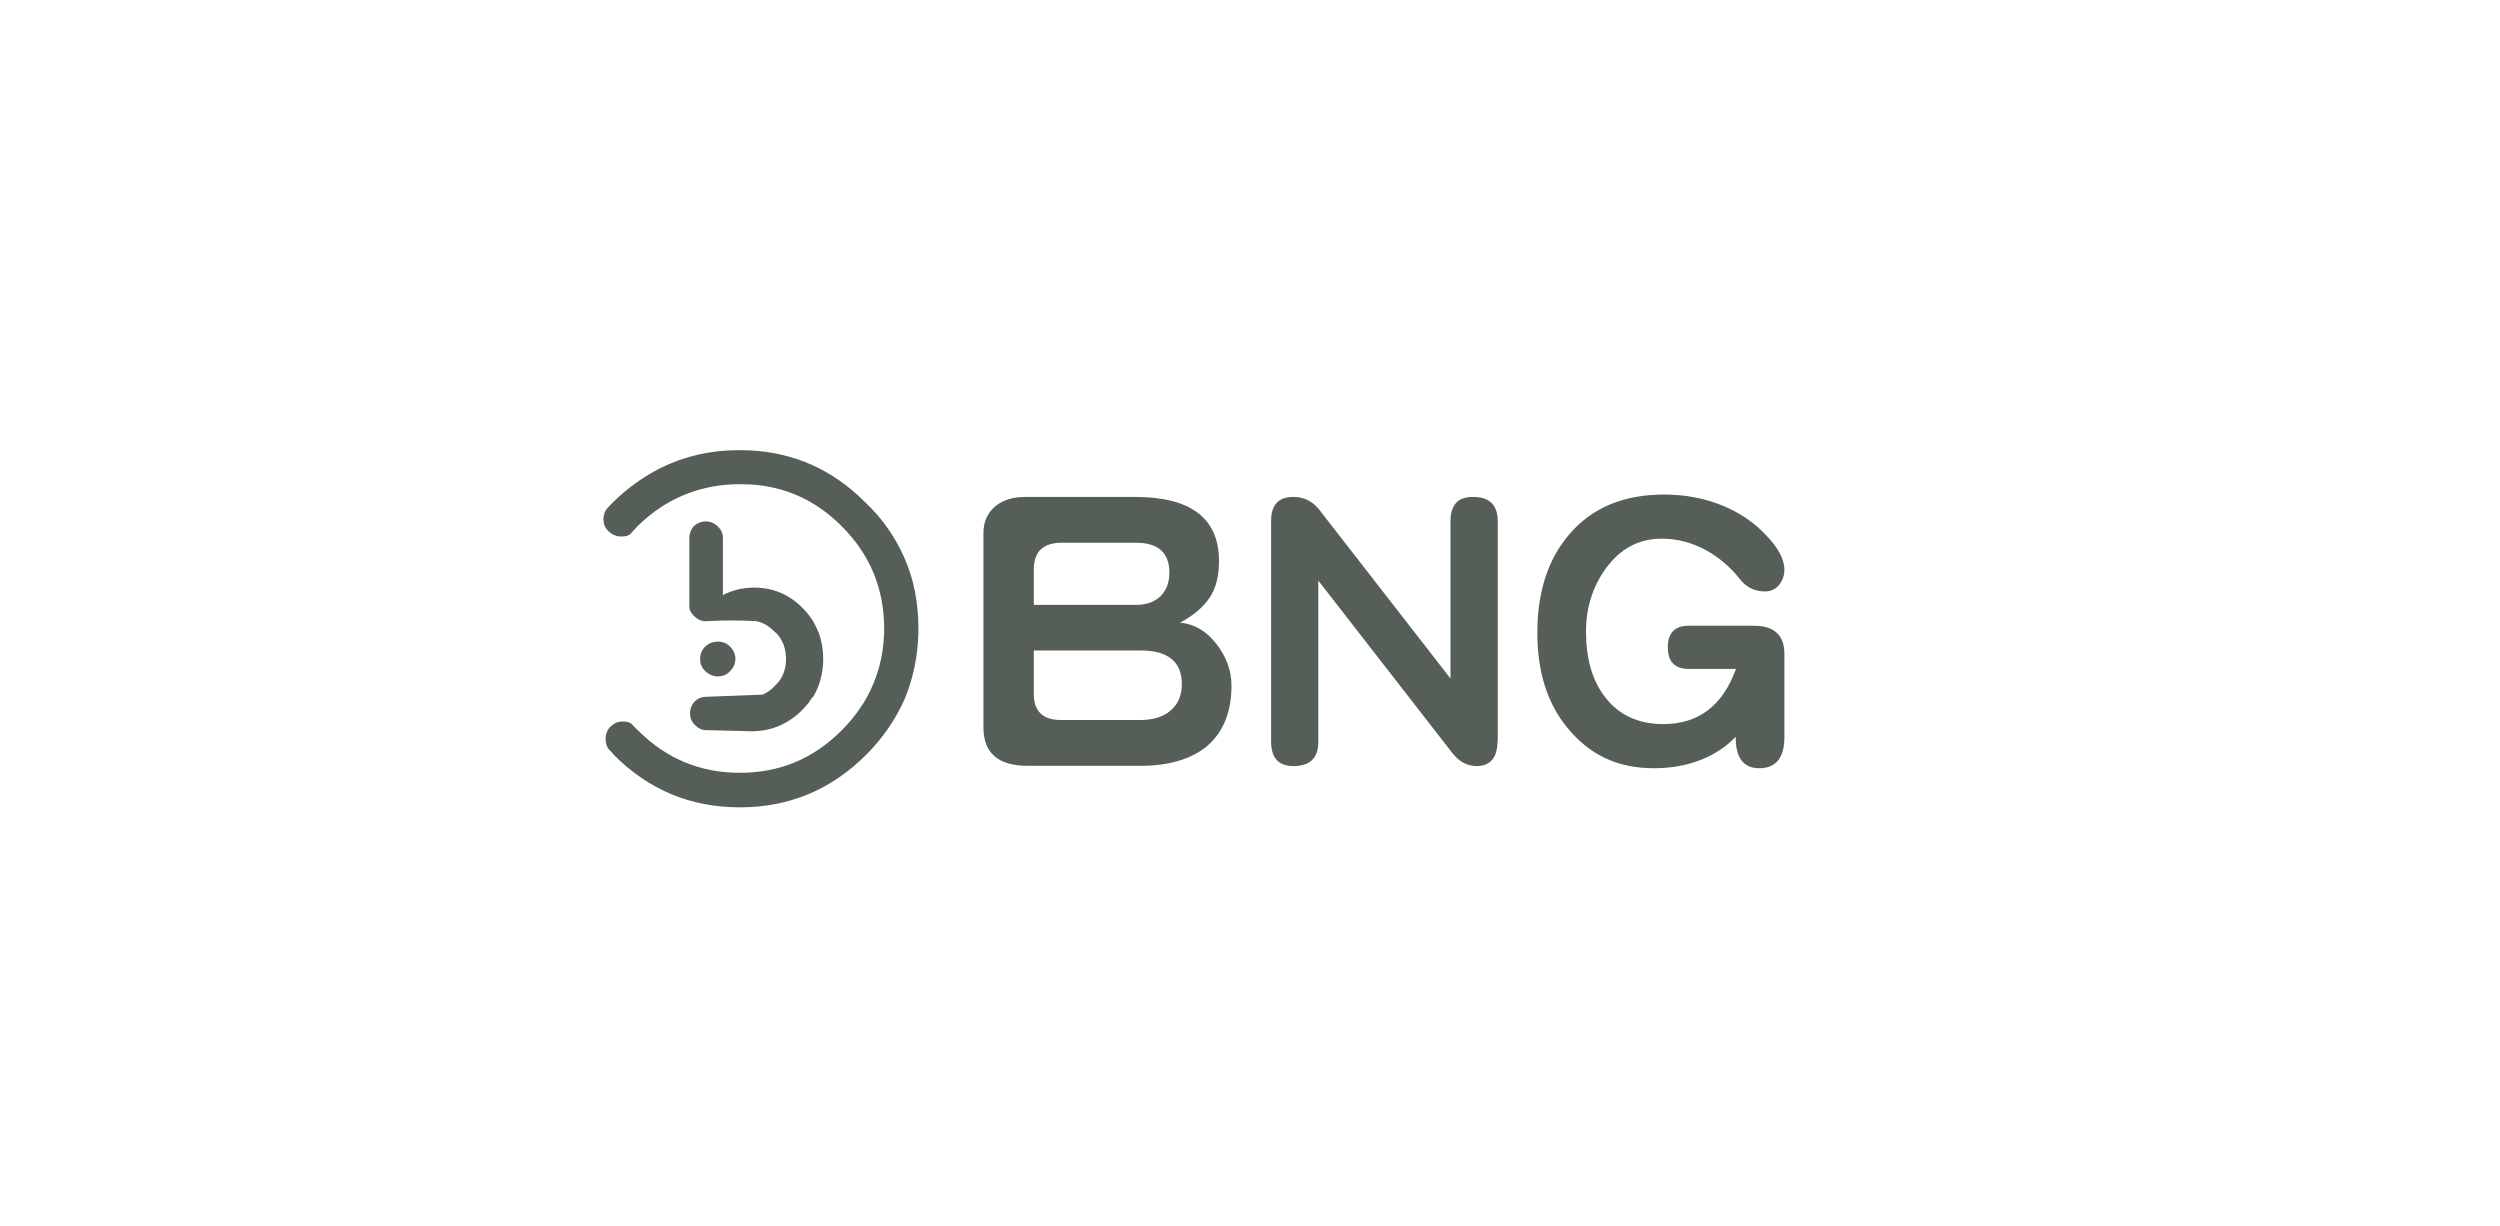 <svg width="106" height="52" viewBox="0 0 106 52" fill="none" xmlns="http://www.w3.org/2000/svg">
<path d="M38.351 23.663C38.758 24.589 38.941 25.586 38.941 26.654V26.837C38.911 27.844 38.718 28.779 38.351 29.654C37.975 30.498 37.436 31.292 36.724 32.004C35.249 33.478 33.469 34.231 31.374 34.231C29.279 34.231 27.499 33.489 26.024 32.004L25.933 31.892L25.811 31.77C25.719 31.648 25.678 31.505 25.678 31.322C25.678 31.119 25.75 30.936 25.892 30.803C26.045 30.651 26.218 30.59 26.411 30.59C26.543 30.59 26.665 30.62 26.757 30.671L27.041 30.966L27.092 31.007C28.272 32.176 29.696 32.766 31.374 32.766C33.063 32.766 34.497 32.166 35.687 30.966C36.114 30.539 36.46 30.081 36.734 29.603C37.202 28.769 37.456 27.844 37.487 26.826V26.643C37.487 24.955 36.887 23.511 35.687 22.311C34.598 21.222 33.317 20.632 31.822 20.541L31.364 20.531C30.133 20.531 29.035 20.856 28.048 21.487C27.682 21.731 27.336 22.006 27.011 22.331L26.716 22.656C26.604 22.728 26.492 22.748 26.34 22.748C26.136 22.748 25.953 22.667 25.8 22.524C25.648 22.372 25.587 22.219 25.587 22.016C25.587 21.853 25.628 21.721 25.709 21.599L25.892 21.395L25.984 21.304C26.614 20.683 27.296 20.205 28.018 19.839C29.025 19.341 30.123 19.086 31.334 19.086L31.791 19.097C33.693 19.188 35.321 19.931 36.683 21.294C37.446 22.016 37.975 22.809 38.351 23.663ZM31.974 24.914C32.778 24.914 33.48 25.209 34.049 25.799C34.212 25.962 34.354 26.145 34.476 26.338C34.568 26.501 34.649 26.674 34.72 26.847C34.843 27.183 34.904 27.559 34.904 27.945C34.904 28.545 34.751 29.084 34.476 29.552L34.446 29.562L34.273 29.817L34.049 30.071C33.469 30.661 32.778 30.986 31.934 31.007L29.859 30.956L29.981 30.966C29.777 30.966 29.604 30.885 29.472 30.742C29.32 30.61 29.259 30.437 29.259 30.244C29.259 30.041 29.33 29.868 29.472 29.725L29.564 29.654C29.686 29.573 29.818 29.542 29.981 29.542L32.34 29.451C32.523 29.369 32.707 29.247 32.859 29.074C33.185 28.769 33.327 28.393 33.327 27.935C33.327 27.508 33.195 27.142 32.91 26.837L32.839 26.786C32.625 26.562 32.371 26.399 32.076 26.338C31.364 26.298 30.652 26.298 29.94 26.338H29.869C29.747 26.328 29.645 26.288 29.543 26.216L29.431 26.125C29.299 26.003 29.228 25.86 29.228 25.708V25.637V22.819C29.228 22.616 29.299 22.453 29.411 22.311C29.564 22.178 29.737 22.107 29.93 22.107C30.113 22.107 30.276 22.178 30.428 22.311C30.581 22.463 30.652 22.616 30.652 22.819V25.23C31.069 25.016 31.506 24.914 31.974 24.914ZM30.439 27.203C30.642 27.203 30.815 27.274 30.957 27.416C31.1 27.559 31.181 27.742 31.181 27.935C31.181 28.128 31.1 28.311 30.957 28.454C30.825 28.606 30.652 28.678 30.439 28.678H30.347C30.184 28.647 30.042 28.586 29.899 28.454C29.747 28.301 29.686 28.149 29.686 27.935C29.686 27.732 29.757 27.559 29.899 27.416C30.021 27.294 30.164 27.233 30.327 27.213L30.439 27.203Z" fill="#555F57"/>
<path d="M52.215 29.074C52.215 30.213 51.849 31.088 51.127 31.678C50.455 32.206 49.53 32.471 48.35 32.471H43.57C42.329 32.471 41.698 31.932 41.698 30.844V22.595C41.698 22.107 41.881 21.72 42.237 21.436C42.553 21.191 42.97 21.069 43.478 21.069H48.116C50.496 21.069 51.686 21.974 51.686 23.795C51.686 24.426 51.554 24.945 51.289 25.341C51.025 25.738 50.608 26.094 50.038 26.399C50.649 26.46 51.167 26.765 51.584 27.314C52.001 27.853 52.215 28.443 52.215 29.074ZM49.581 24.283C49.581 23.439 49.113 23.012 48.167 23.012H45.024C44.231 23.012 43.834 23.388 43.834 24.141V25.646H48.187C48.604 25.646 48.94 25.524 49.194 25.29C49.449 25.046 49.581 24.71 49.581 24.283ZM50.11 29.003C50.11 28.057 49.52 27.579 48.35 27.579H43.834V29.43C43.834 30.162 44.221 30.528 44.983 30.528H48.35C48.869 30.528 49.286 30.406 49.591 30.162C49.937 29.887 50.11 29.501 50.11 29.003Z" fill="#555F57"/>
<path d="M63.495 31.403C63.495 32.115 63.2 32.481 62.61 32.481C62.213 32.481 61.868 32.298 61.583 31.932L55.897 24.619V31.454C55.897 32.145 55.541 32.481 54.84 32.481C54.209 32.481 53.894 32.135 53.894 31.433V22.097C53.894 21.405 54.209 21.069 54.84 21.069C55.277 21.069 55.633 21.242 55.918 21.588L61.501 28.769V22.097C61.501 21.405 61.817 21.069 62.447 21.069C63.159 21.069 63.505 21.415 63.505 22.097V31.403H63.495Z" fill="#555F57"/>
<path d="M75.659 31.251C75.659 32.125 75.303 32.573 74.591 32.573C73.919 32.573 73.584 32.125 73.594 31.24C72.78 32.095 71.56 32.573 70.136 32.573C68.529 32.573 67.369 31.973 66.454 30.854C65.6 29.817 65.183 28.474 65.183 26.836C65.183 25.087 65.64 23.694 66.546 22.646C67.502 21.527 68.844 20.968 70.563 20.968C72.384 20.968 73.899 21.649 74.855 22.666C75.384 23.205 75.659 23.704 75.659 24.161C75.659 24.406 75.577 24.629 75.425 24.812C75.272 24.985 75.079 25.077 74.835 25.077C74.397 25.077 74.041 24.904 73.767 24.548C72.963 23.531 71.773 22.839 70.461 22.839C69.485 22.839 68.692 23.266 68.081 24.111C67.532 24.873 67.247 25.758 67.247 26.775C67.247 27.904 67.502 28.82 68.02 29.511C68.61 30.305 69.444 30.701 70.522 30.701C72.017 30.701 73.045 29.918 73.604 28.362H71.6C71.011 28.362 70.716 28.057 70.716 27.447C70.716 26.836 71.011 26.531 71.6 26.531H74.357C75.221 26.531 75.659 26.928 75.659 27.731V31.251Z" fill="#555F57"/>
</svg>

